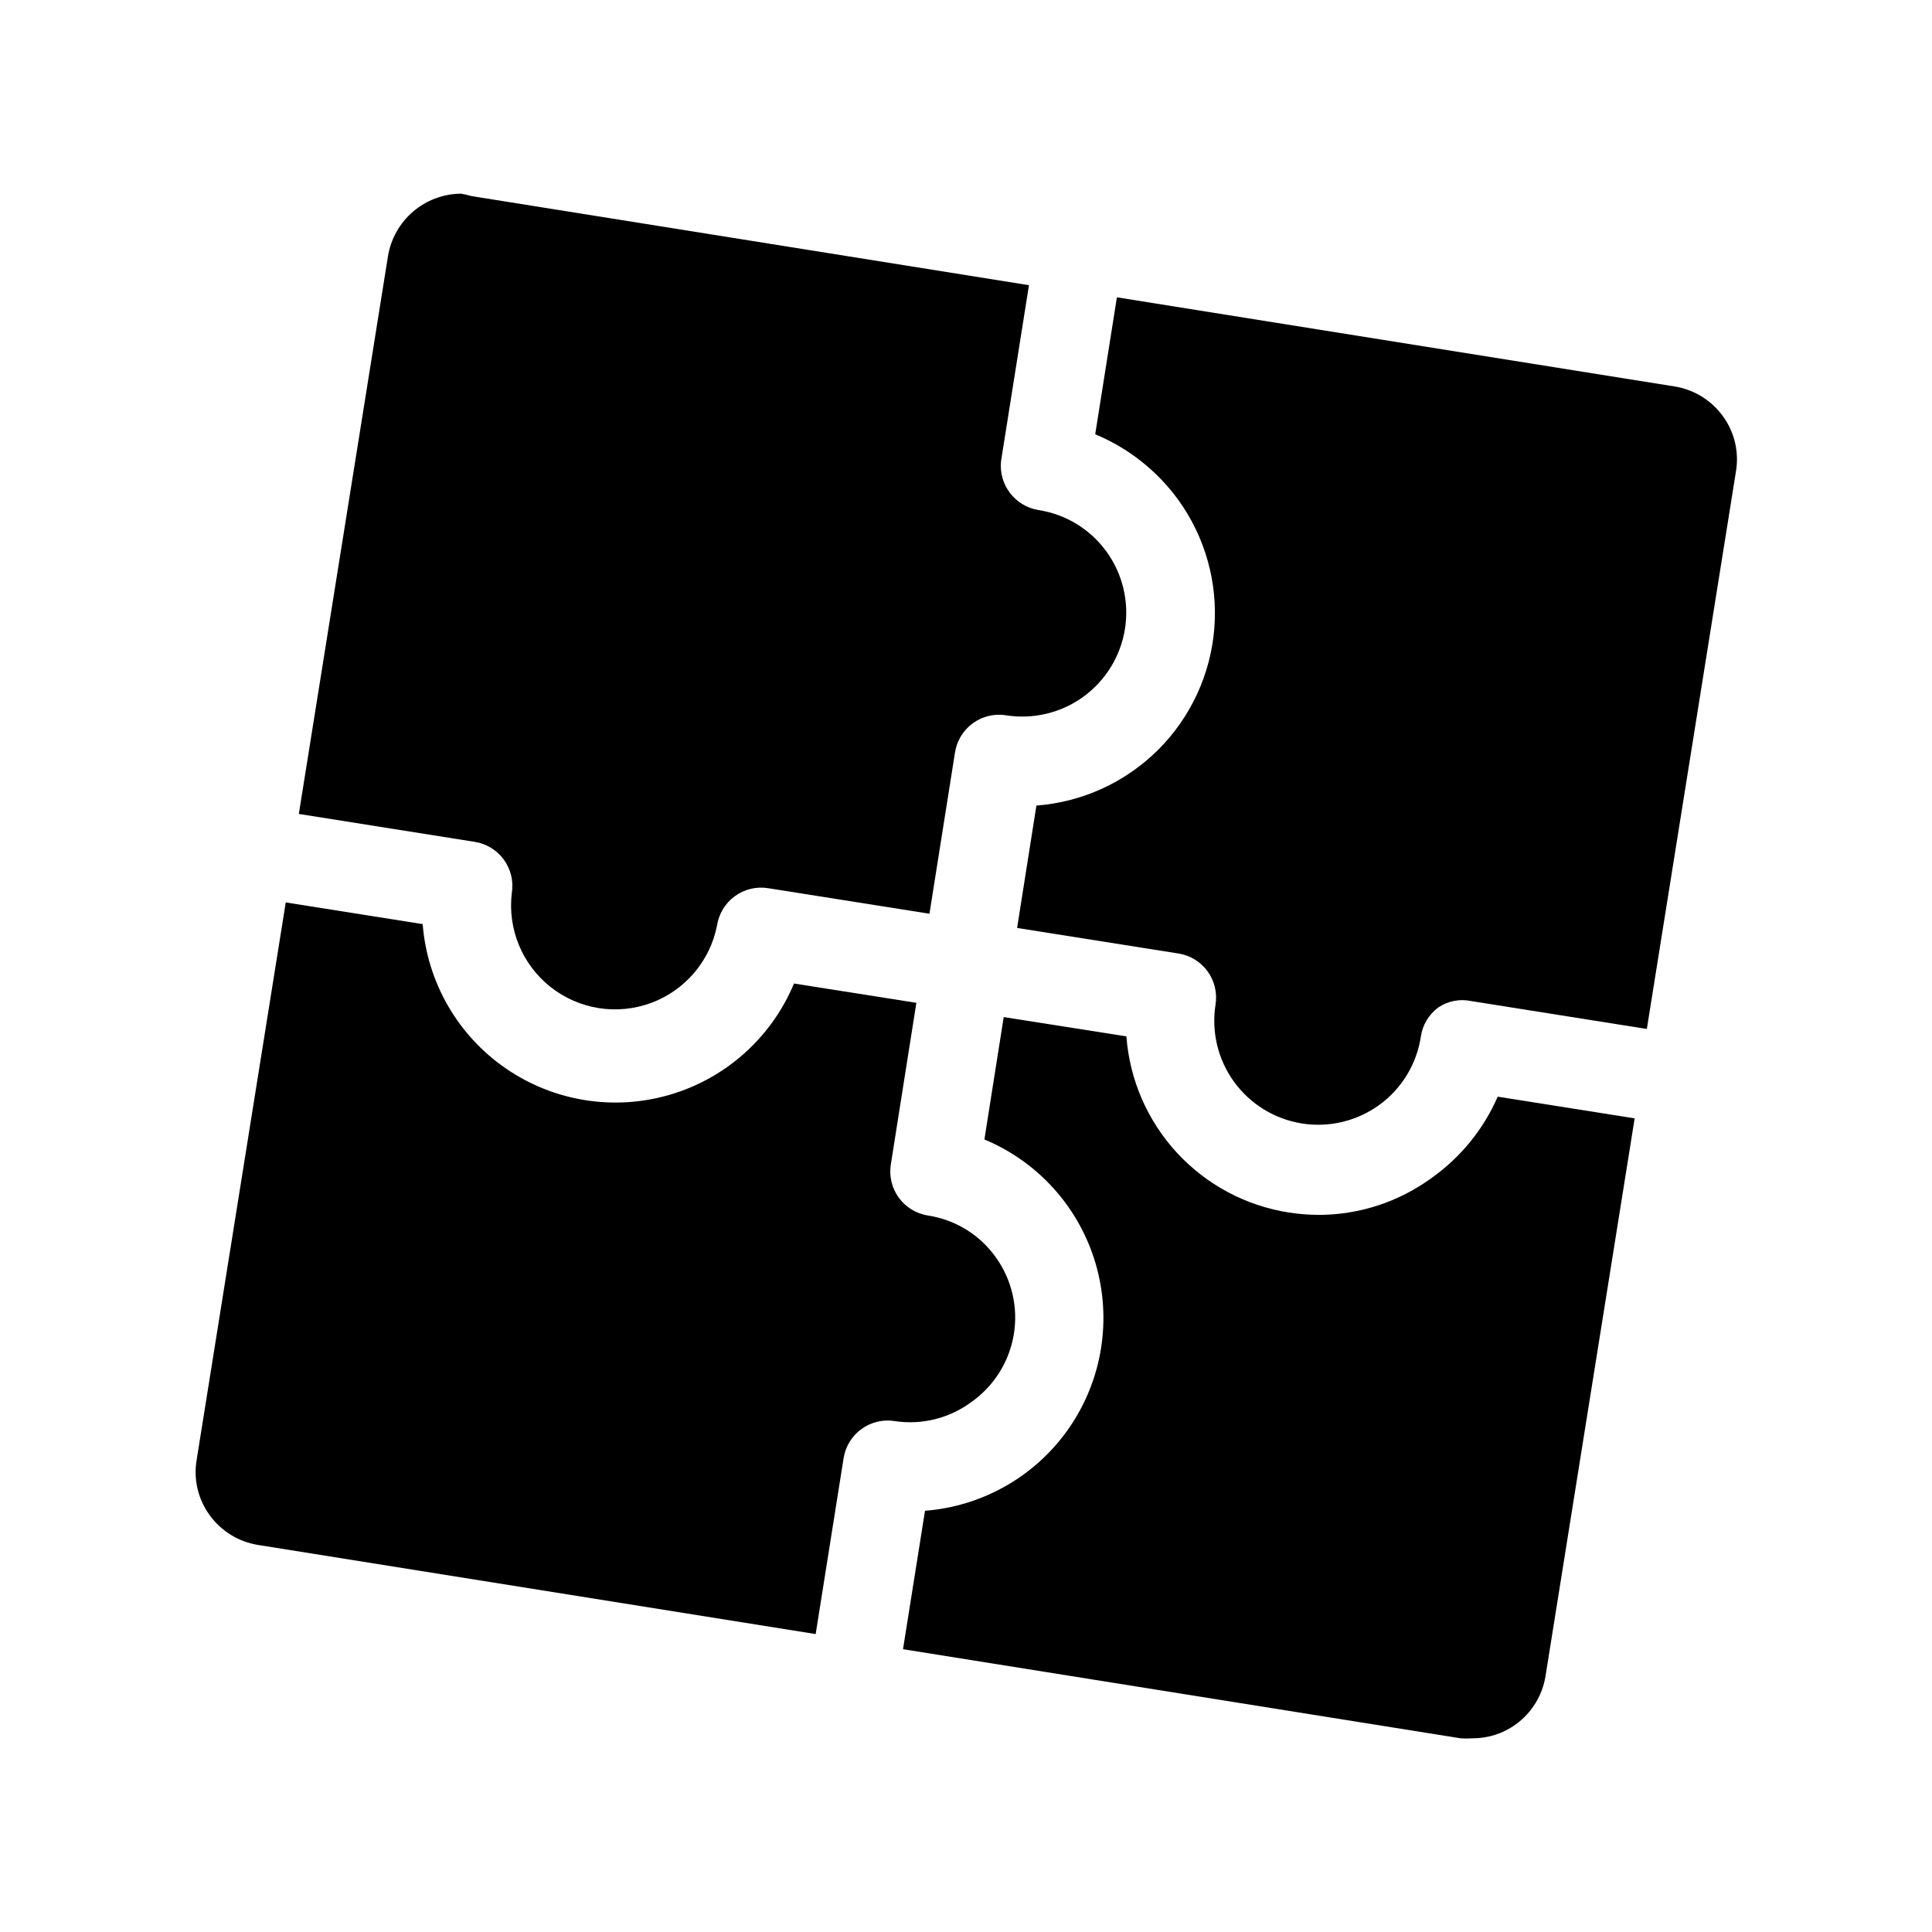 <?xml version="1.0" encoding="UTF-8"?>
<!-- Uploaded to: ICON Repo, www.svgrepo.com, Generator: ICON Repo Mixer Tools -->
<svg fill="#000000" width="800px" height="800px" version="1.1" viewBox="144 144 512 512" xmlns="http://www.w3.org/2000/svg">
 <g>
  <path d="m401.41 515.56c5.984-4.211 10.035-10.645 11.246-17.859 1.215-7.215-0.512-14.617-4.789-20.555-4.25-5.945-10.723-9.918-17.949-11.02-3.102-0.484-5.887-2.188-7.734-4.727-1.844-2.543-2.602-5.715-2.106-8.816l6.769-42.824-32.434-5.117v0.004c-5.941 14.266-18.008 25.09-32.836 29.453-14.824 4.367-30.832 1.805-43.555-6.969-12.727-8.773-20.812-22.82-22.008-38.23l-36.289-5.746-23.617 147.76c-0.867 5.148 0.383 10.43 3.465 14.641 3.062 4.223 7.68 7.055 12.828 7.875l147.76 23.617 7.398-46.602 0.004-0.004c0.484-3.102 2.184-5.887 4.727-7.734 2.539-1.844 5.711-2.602 8.812-2.106 7.172 1.094 14.48-0.723 20.309-5.039z"/>
  <path d="m523.35 456.2c-8.688 6.336-19.16 9.754-29.914 9.762-2.633-0.02-5.266-0.23-7.871-0.629-11.391-1.781-21.848-7.363-29.664-15.836-7.816-8.477-12.539-19.348-13.395-30.844l-32.512-5.117-5.117 32.434c14.27 5.941 25.09 18.008 29.457 32.836 4.363 14.824 1.801 30.832-6.969 43.555-8.773 12.727-22.82 20.812-38.23 22.008l-5.828 36.684 147.76 23.617c1.074 0.078 2.156 0.078 3.231 0 4.098 0.004 8.094-1.289 11.414-3.699 4.219-3.066 7.051-7.68 7.871-12.832l23.617-147.76-36.289-5.746h-0.004c-3.773 8.652-9.844 16.113-17.555 21.566z"/>
  <path d="m587.75 246.41-147.76-23.617-5.746 36.289v0.004c8.77 3.648 16.367 9.641 21.961 17.316 7.168 9.875 10.57 21.98 9.598 34.141-0.973 12.16-6.258 23.574-14.902 32.18-8.645 8.609-20.078 13.844-32.242 14.762l-5.117 32.434 42.746 6.769c3.102 0.484 5.887 2.184 7.731 4.727 1.848 2.539 2.606 5.711 2.109 8.812-1.137 7.211 0.633 14.578 4.922 20.484 4.293 5.906 10.75 9.871 17.961 11.02 7.207 1.148 14.578-0.613 20.492-4.894 5.934-4.293 9.902-10.785 11.02-18.027 0.43-3.16 2.137-6.004 4.723-7.871 2.523-1.676 5.613-2.273 8.582-1.652l46.602 7.398 23.617-147.76c0.863-5.148-0.383-10.43-3.465-14.641-3.066-4.223-7.68-7.055-12.832-7.875z"/>
  <path d="m268.93 195.96c-0.902-0.273-1.824-0.484-2.754-0.633-4.672 0.035-9.18 1.723-12.723 4.762-3.547 3.043-5.898 7.238-6.644 11.852l-23.617 147.76 46.602 7.398h0.004c3.102 0.484 5.887 2.184 7.731 4.727 1.848 2.539 2.606 5.711 2.109 8.812-1.156 9.539 2.742 18.988 10.285 24.938 7.543 5.953 17.637 7.543 26.645 4.203 9.008-3.34 15.625-11.129 17.465-20.559 0.484-3.106 2.184-5.887 4.727-7.734 2.539-1.848 5.711-2.606 8.812-2.106l42.746 6.769 6.769-42.746c0.484-3.102 2.184-5.887 4.727-7.734 2.539-1.844 5.711-2.606 8.812-2.106 7.211 1.137 14.578-0.633 20.484-4.926 5.906-4.289 9.867-10.746 11.016-17.957 1.148-7.211-0.609-14.578-4.891-20.492-4.293-5.938-10.789-9.906-18.027-11.02-6.231-1.012-10.586-6.715-9.918-12.988l7.398-46.602z"/>
 </g>
</svg>